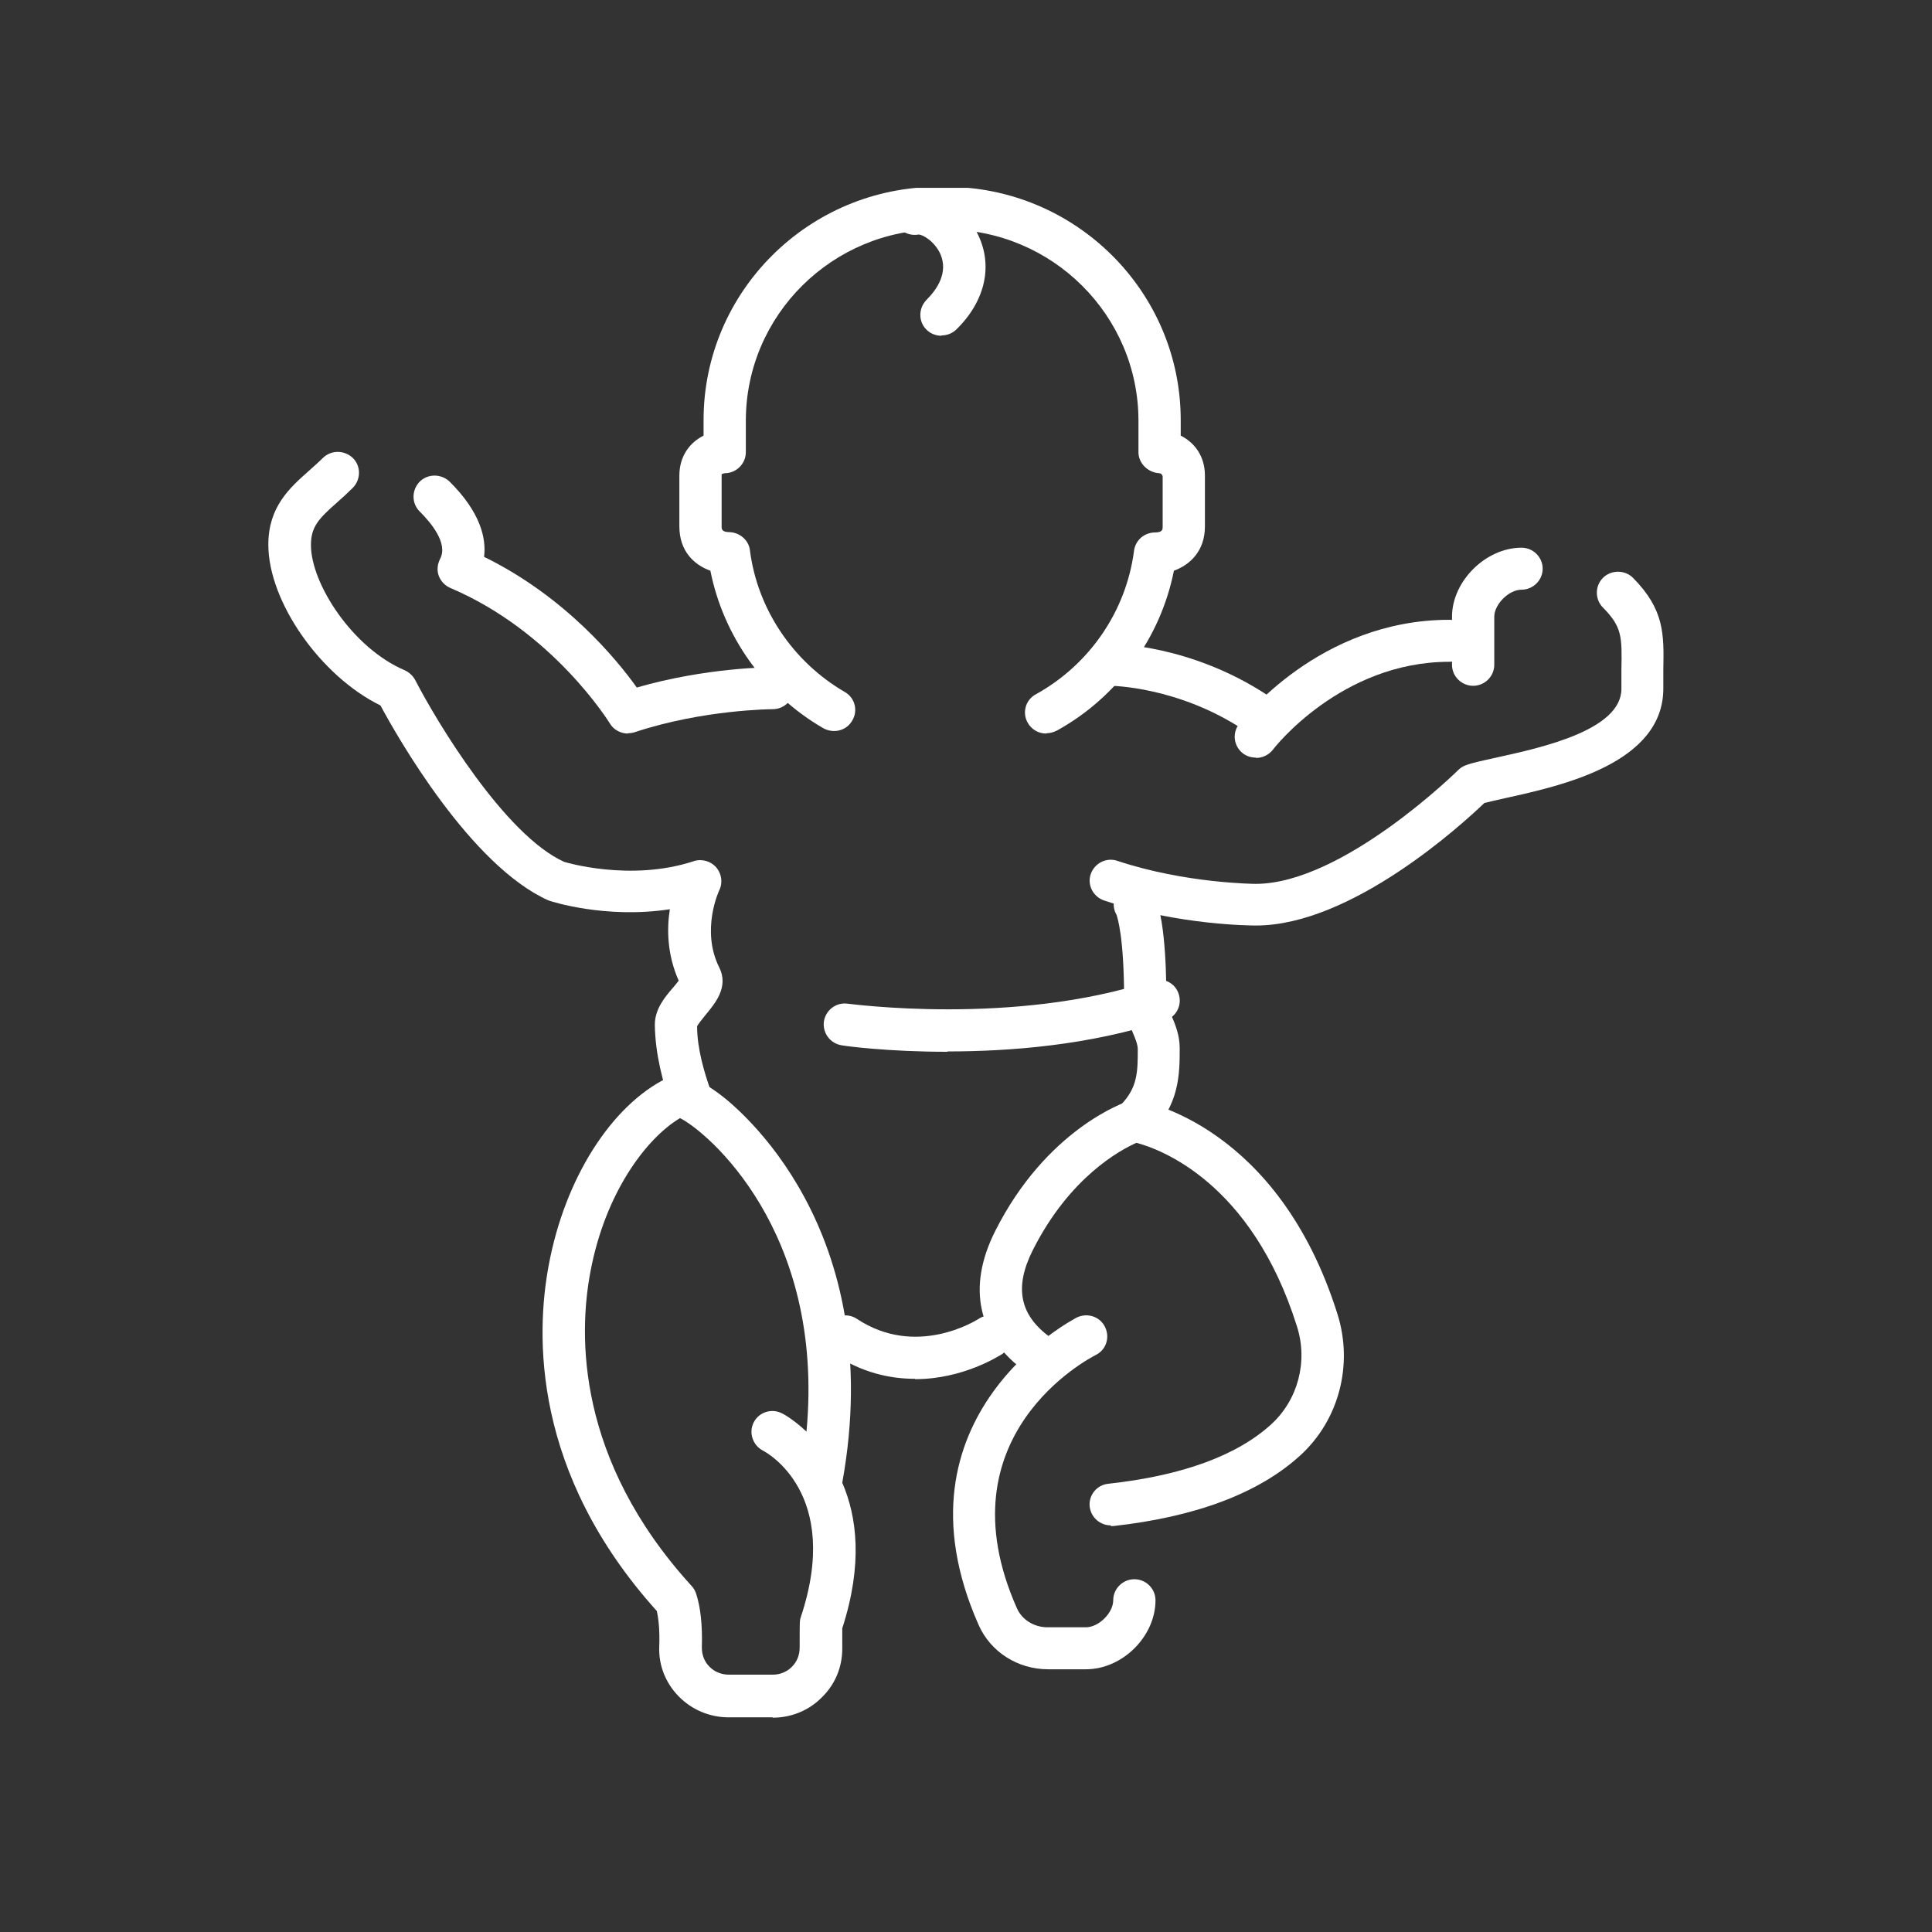 <svg width="72" height="72" viewBox="0 0 72 72" fill="none" xmlns="http://www.w3.org/2000/svg">
<rect x="0" y="0" width="72" height="72" fill="#333333" stroke="none"/>
<mask id="mask0_18045_3504" style="mask-type:alpha" maskUnits="userSpaceOnUse" x="0" y="0" width="72" height="72">
<rect width="72" height="72" fill="#D9D9D9"/>
</mask>
<g mask="url(#mask0_18045_3504)">
</g>
<g clip-path="url(#clip0_18045_3504)">
<path d="M46.796 27.337C46.644 27.337 46.491 27.299 46.364 27.211C43.913 25.584 41.423 25.558 41.398 25.558C40.966 25.558 40.61 25.205 40.61 24.776C40.61 24.347 40.966 23.994 41.398 23.994C41.512 23.994 44.37 24.019 47.24 25.912C47.596 26.151 47.698 26.643 47.456 26.997C47.304 27.224 47.05 27.35 46.796 27.35V27.337Z" fill="white"/>
<path d="M46.796 28.233C46.631 28.233 46.466 28.183 46.327 28.082C45.983 27.817 45.907 27.337 46.174 26.984C46.288 26.82 49.172 23.098 54.011 23.098C54.443 23.098 54.798 23.452 54.798 23.881C54.798 24.309 54.443 24.663 54.011 24.663C49.972 24.663 47.47 27.892 47.444 27.93C47.292 28.132 47.05 28.246 46.809 28.246L46.796 28.233Z" fill="white"/>
<path d="M46.796 34.491C46.682 34.491 43.938 34.491 41.144 33.557C40.737 33.418 40.509 32.977 40.649 32.573C40.788 32.169 41.233 31.942 41.639 32.081C44.18 32.926 46.771 32.939 46.796 32.939C50.035 32.939 54.303 28.738 54.341 28.7C54.43 28.612 54.531 28.549 54.646 28.511C54.925 28.41 55.319 28.334 55.814 28.221C57.427 27.867 60.425 27.211 60.425 25.672C60.425 25.407 60.425 25.167 60.425 24.953C60.45 23.729 60.45 23.363 59.739 22.644C59.434 22.341 59.434 21.837 59.739 21.534C60.044 21.231 60.552 21.231 60.857 21.534C62.025 22.72 62.013 23.616 61.987 24.965C61.987 25.18 61.987 25.407 61.987 25.659C61.987 28.448 58.189 29.28 56.144 29.734C55.814 29.81 55.522 29.873 55.319 29.924C54.493 30.718 50.365 34.491 46.809 34.491H46.796Z" fill="white"/>
<path d="M54.9 25.558C54.468 25.558 54.112 25.205 54.112 24.776V22.985C54.112 21.66 55.37 20.411 56.703 20.411C57.135 20.411 57.491 20.764 57.491 21.193C57.491 21.622 57.135 21.976 56.703 21.976C56.233 21.976 55.687 22.518 55.687 22.985V24.776C55.687 25.205 55.332 25.558 54.9 25.558Z" fill="white"/>
<path d="M23.4 27.337C23.134 27.337 22.867 27.198 22.727 26.959C22.702 26.921 20.619 23.54 16.783 21.912C16.58 21.824 16.427 21.66 16.351 21.458C16.275 21.256 16.3 21.029 16.402 20.827C16.707 20.247 16.059 19.477 15.64 19.061C15.335 18.758 15.335 18.266 15.64 17.951C15.945 17.648 16.44 17.648 16.758 17.951C17.901 19.086 18.129 20.058 18.04 20.752C21.076 22.24 22.994 24.587 23.731 25.622C26.309 24.877 28.684 24.864 28.799 24.864C29.23 24.864 29.586 25.218 29.586 25.647C29.586 26.076 29.23 26.429 28.799 26.429C28.773 26.429 26.195 26.442 23.654 27.287C23.578 27.312 23.489 27.325 23.4 27.325V27.337Z" fill="white"/>
<path d="M25.724 41.644C25.407 41.644 25.102 41.442 24.988 41.127C24.721 40.395 24.416 39.297 24.404 38.187C24.404 37.607 24.772 37.165 25.077 36.812C25.14 36.736 25.229 36.636 25.293 36.547C24.861 35.576 24.848 34.63 24.962 33.885C22.575 34.251 20.542 33.595 20.441 33.557C17.532 32.258 14.801 27.451 14.179 26.29C11.956 25.205 10 22.43 10 20.297C10 18.884 10.8 18.178 11.511 17.547C11.677 17.396 11.854 17.244 12.032 17.068C12.337 16.765 12.832 16.765 13.15 17.068C13.455 17.37 13.455 17.863 13.15 18.178C12.947 18.38 12.756 18.556 12.566 18.721C11.88 19.326 11.588 19.629 11.588 20.31C11.588 21.761 13.15 24.158 15.081 24.978C15.246 25.054 15.385 25.18 15.474 25.344C16.274 26.896 18.815 31.122 21.025 32.119C21.025 32.119 23.476 32.876 25.852 32.094C26.156 31.993 26.487 32.094 26.69 32.321C26.893 32.56 26.944 32.901 26.804 33.179C26.804 33.179 26.105 34.655 26.804 36.055C27.172 36.787 26.639 37.405 26.296 37.821C26.194 37.947 26.017 38.162 25.979 38.25C25.979 39.083 26.258 40.004 26.474 40.61C26.626 41.013 26.41 41.468 26.004 41.606C25.915 41.644 25.826 41.657 25.737 41.657L25.724 41.644Z" fill="white"/>
<path d="M42.3 42.54C42.096 42.54 41.893 42.464 41.741 42.313C41.436 42.01 41.436 41.518 41.741 41.203C42.401 40.547 42.401 39.941 42.401 39.096C42.401 38.919 42.3 38.679 42.198 38.44C42.058 38.099 41.893 37.721 41.893 37.291C41.893 34.882 41.639 34.201 41.614 34.1C41.41 33.759 41.499 33.317 41.817 33.078C42.16 32.813 42.655 32.889 42.922 33.229C43.367 33.809 43.468 35.752 43.468 37.266C43.468 37.392 43.57 37.62 43.646 37.821C43.798 38.175 43.964 38.578 43.964 39.058C43.964 40.017 43.964 41.177 42.846 42.288C42.693 42.439 42.49 42.515 42.287 42.515L42.3 42.54Z" fill="white"/>
<path d="M41.398 56.847C41.004 56.847 40.661 56.556 40.61 56.153C40.56 55.724 40.877 55.333 41.309 55.295C44.053 54.992 46.097 54.248 47.38 53.075C48.371 52.166 48.752 50.74 48.333 49.428C46.644 44.054 43.227 42.818 42.351 42.59C41.754 42.855 39.861 43.865 38.489 46.59C37.791 47.977 37.994 49.012 39.15 49.845C39.505 50.097 39.582 50.589 39.328 50.942C39.074 51.296 38.578 51.371 38.223 51.119C36.432 49.832 36.038 47.977 37.079 45.896C38.997 42.073 41.919 41.077 42.046 41.039C42.173 41.001 42.3 40.988 42.427 41.013C42.643 41.051 47.634 41.947 49.844 48.974C50.441 50.867 49.895 52.936 48.447 54.248C46.91 55.648 44.561 56.531 41.487 56.872C41.461 56.872 41.423 56.872 41.398 56.872V56.847Z" fill="white"/>
<path d="M40.496 62.209H39.061C37.931 62.209 36.915 61.565 36.47 60.556C33.015 52.746 40.065 49.138 40.128 49.1C40.522 48.911 40.992 49.062 41.182 49.454C41.373 49.845 41.221 50.312 40.827 50.501C40.585 50.627 35.048 53.503 37.893 59.925C38.083 60.367 38.541 60.644 39.036 60.644H40.471C40.941 60.644 41.487 60.114 41.487 59.635C41.487 59.206 41.843 58.853 42.275 58.853C42.707 58.853 43.062 59.206 43.062 59.635C43.062 60.985 41.83 62.209 40.471 62.209H40.496Z" fill="white"/>
<path d="M28.785 64H27.159C26.448 64 25.788 63.722 25.292 63.218C24.81 62.726 24.543 62.07 24.568 61.376C24.594 60.695 24.53 60.278 24.479 60.039C19.831 54.879 19.958 49.744 20.453 47.132C21.05 43.928 22.777 41.203 24.848 40.181C25.152 40.029 25.686 39.928 26.816 40.774C27.464 41.253 33.104 45.77 31.389 55.257C31.935 56.519 32.164 58.285 31.389 60.682C31.389 60.833 31.389 61.111 31.389 61.439C31.389 62.133 31.122 62.776 30.627 63.256C30.144 63.748 29.484 64.013 28.798 64.013L28.785 64ZM25.343 41.669C24.073 42.426 22.549 44.47 22.003 47.397C21.558 49.744 21.469 54.386 25.775 59.105C25.851 59.181 25.902 59.282 25.94 59.383C26.105 59.887 26.181 60.543 26.156 61.401C26.156 61.666 26.245 61.918 26.435 62.108C26.626 62.309 26.893 62.41 27.172 62.41H28.798C29.065 62.41 29.319 62.309 29.509 62.12C29.7 61.931 29.801 61.679 29.801 61.401C29.801 60.417 29.801 60.404 29.839 60.278C31.389 55.648 28.557 54.122 28.43 54.059C28.049 53.857 27.896 53.39 28.087 53.011C28.277 52.633 28.747 52.469 29.141 52.671C29.154 52.671 29.56 52.885 30.055 53.352C30.754 45.858 26.334 42.161 25.343 41.669Z" fill="white"/>
<path d="M35.086 12.513C34.883 12.513 34.68 12.438 34.527 12.286C34.222 11.983 34.222 11.492 34.527 11.176C34.934 10.772 35.34 10.154 35.048 9.473C34.832 8.993 34.388 8.741 34.235 8.741C33.816 8.817 33.397 8.552 33.321 8.123C33.232 7.694 33.524 7.29 33.943 7.202C34.819 7.038 35.861 7.656 36.394 8.64C37.029 9.826 36.75 11.189 35.645 12.274C35.493 12.425 35.289 12.501 35.086 12.501V12.513Z" fill="white"/>
<path d="M38.985 27.337C38.706 27.337 38.439 27.186 38.299 26.934C38.083 26.555 38.223 26.076 38.604 25.874C40.611 24.764 41.97 22.77 42.262 20.525C42.313 20.134 42.643 19.843 43.05 19.843C43.329 19.843 43.329 19.717 43.329 19.642V17.749C43.304 17.661 43.24 17.636 43.202 17.636C42.783 17.61 42.427 17.27 42.427 16.853V15.68C42.427 11.756 39.214 8.552 35.251 8.552H34.971C31.021 8.552 27.795 11.744 27.795 15.68V16.853C27.795 17.282 27.439 17.636 27.008 17.636C26.982 17.636 26.919 17.661 26.893 17.673V19.629C26.893 19.705 26.893 19.831 27.186 19.831C27.567 19.843 27.91 20.134 27.948 20.512C28.227 22.695 29.548 24.663 31.479 25.786C31.86 26 31.987 26.48 31.758 26.858C31.542 27.236 31.059 27.35 30.678 27.136C28.494 25.874 26.957 23.704 26.474 21.269C25.877 21.055 25.318 20.55 25.318 19.616V17.724C25.318 16.992 25.712 16.488 26.22 16.235V15.655C26.22 10.861 30.145 6.962 34.971 6.962H35.251C40.078 6.962 44.002 10.861 44.002 15.655V16.235C44.51 16.488 44.904 16.992 44.904 17.724V19.616C44.904 20.55 44.333 21.055 43.748 21.269C43.253 23.767 41.653 25.975 39.392 27.224C39.265 27.287 39.138 27.325 39.011 27.325L38.985 27.337Z" fill="white"/>
<path d="M35.314 39.197C33.078 39.197 31.503 38.982 31.376 38.957C30.944 38.894 30.652 38.503 30.703 38.074C30.767 37.645 31.16 37.342 31.592 37.405C31.656 37.405 37.778 38.25 42.935 36.547C43.354 36.408 43.798 36.636 43.925 37.039C44.065 37.456 43.836 37.897 43.43 38.023C40.623 38.957 37.625 39.184 35.314 39.184V39.197Z" fill="white"/>
<path d="M34.094 51.384C33.167 51.384 32.113 51.157 31.058 50.45C30.703 50.211 30.601 49.719 30.843 49.365C31.084 49.012 31.579 48.911 31.935 49.151C34.145 50.614 36.368 49.214 36.469 49.151C36.838 48.911 37.32 49.012 37.562 49.378C37.803 49.744 37.701 50.223 37.346 50.463C37.257 50.513 35.91 51.397 34.107 51.397L34.094 51.384Z" fill="white"/>
</g>
<defs>
<clipPath id="clip0_18045_3504">
<rect width="52" height="57" fill="white" transform="translate(10 7)"/>
</clipPath>
</defs>
</svg>
